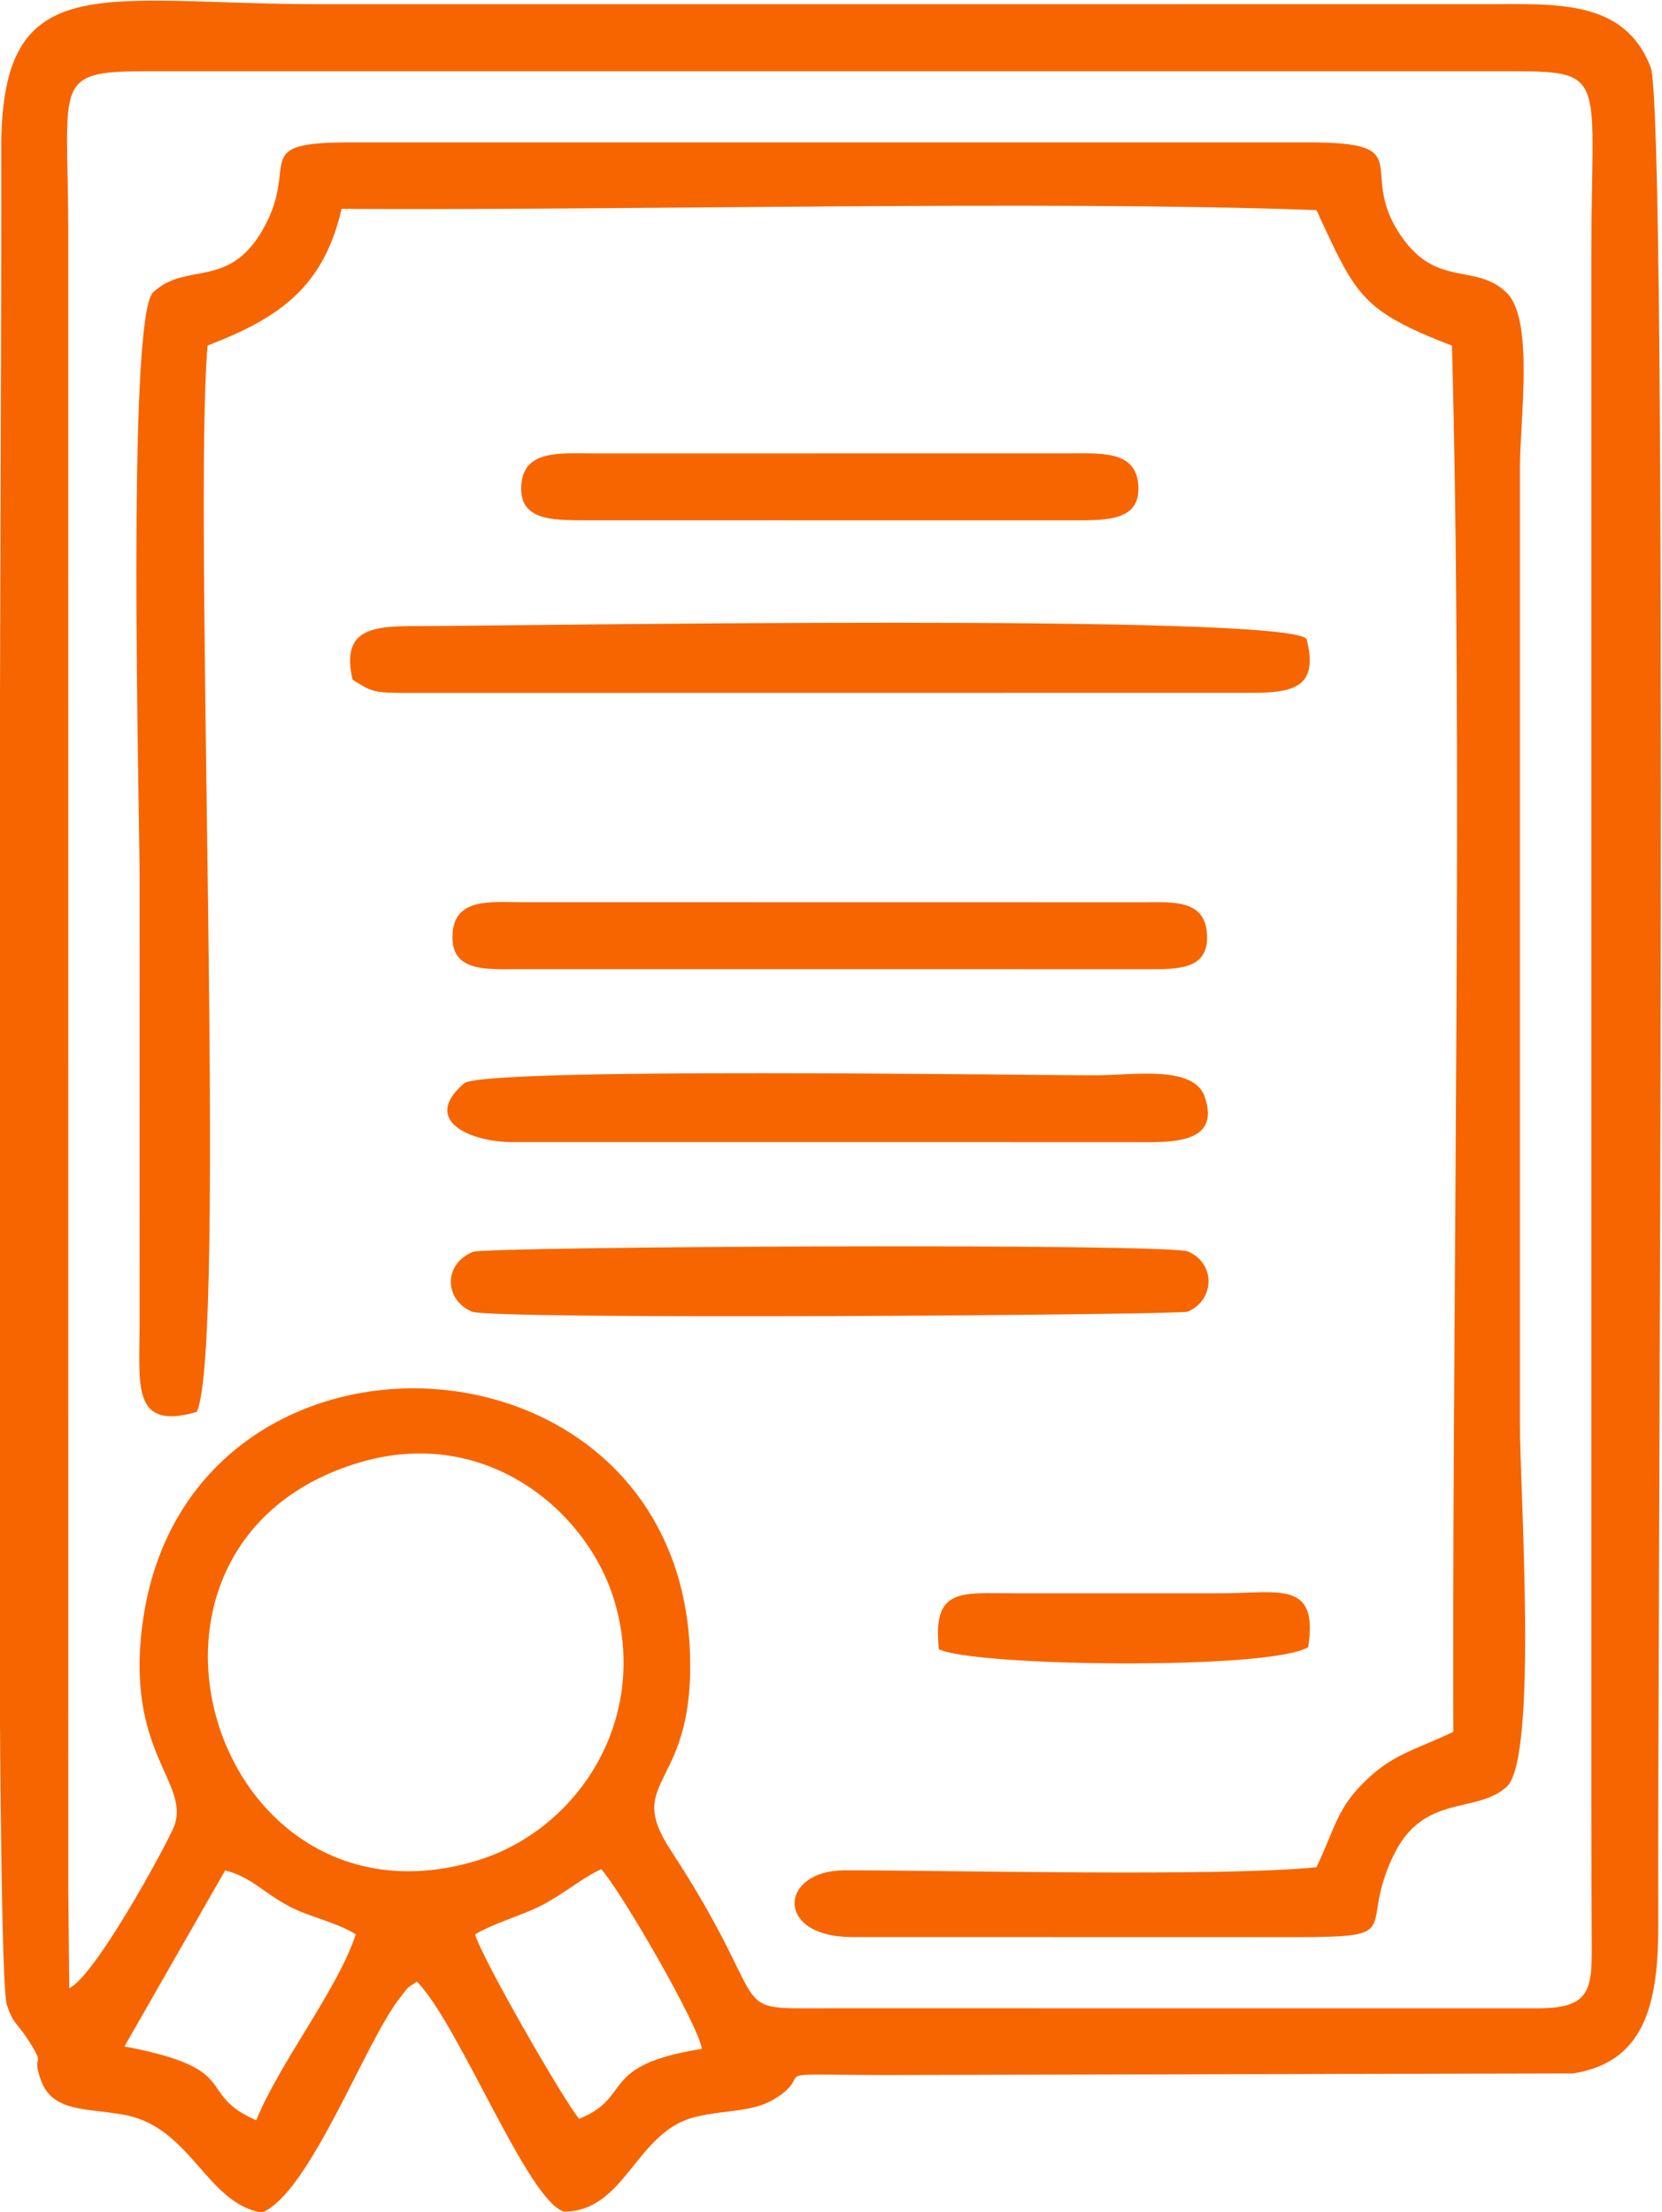 <?xml version="1.0" encoding="UTF-8"?> <!-- Creator: CorelDRAW --> <svg xmlns="http://www.w3.org/2000/svg" xmlns:xlink="http://www.w3.org/1999/xlink" xmlns:xodm="http://www.corel.com/coreldraw/odm/2003" xml:space="preserve" width="121.817mm" height="162.156mm" style="shape-rendering:geometricPrecision; text-rendering:geometricPrecision; image-rendering:optimizeQuality; fill-rule:evenodd; clip-rule:evenodd" viewBox="0 0 12181.66 16215.6"> <defs> <style type="text/css"> <![CDATA[ .fil0 {fill:#F76500} ]]> </style> </defs> <g id="Слой_x0020_1">  <path class="fil0" d="M3482.1 14181.22c139.16,-84.06 361.36,-145.03 493.88,-215.94 176.69,-94.61 276.34,-188.89 430.56,-262.36 148.35,164.43 720.62,1155.9 737.41,1317.33 -766.77,122.43 -499.06,353.38 -899.55,512.78 -123,-150.2 -711.23,-1175.31 -762.3,-1351.81zm-1831.89 -469.17c196.35,50.55 272.06,159.26 475.11,266.63 138.78,73.35 352.36,117.2 481.94,202.54 -132.64,406.05 -551.39,927.95 -729.36,1363.11 -456.02,-201.27 -81.38,-374.07 -965.73,-541.76l738.04 -1290.52zm990.57 -2992.13c927.82,-272.83 1677.35,365.76 1867.83,1034.48 249.97,877.39 -291.02,1669.63 -1018.53,1887.62 -1943.47,582.48 -2830.89,-2339.37 -849.3,-2922.1zm-2140.47 -9023.19c-0.06,-1082.24 -123.84,-1174.03 555.42,-1174.03l10052.5 0c681.55,0 555.42,58.28 555.42,1336.16l0 11349.61c0,325.04 1.21,649.69 2.74,974.61 1.85,387.53 15.32,539.84 -396.02,539.96l-5188.39 -0.32c-799.2,0 -367.55,63.14 -1167.13,-1160.43 -352.75,-539.84 194.69,-438.47 140.3,-1489.23 -124.92,-2410.87 -3652.36,-2565.02 -4004.78,-210.84 -150.01,1001.86 371.63,1212.83 216.2,1549.17 -85.79,185.69 -575.08,1079.62 -759.11,1163.81l-6.89 -718.25 -0.26 -12160.22zm1420.17 14523.72c352.81,-147.52 753.24,-1246.35 1010.23,-1573.62 74.3,-94.61 40.66,-61.41 124.73,-119.76 311,315.47 815.28,1616.59 1080.89,1687 450.6,-6.39 523.31,-585.55 954.82,-692.98 260.13,-64.73 454.18,-24.58 643.96,-173.05 208.73,-163.35 -132.52,-139.35 725.08,-135.97l5069.34 -11.68c552.23,-85.15 628,-556.37 625.06,-1127.17 -8.87,-1720.12 76.28,-13237.61 -56.17,-13580.65 -192.08,-497.71 -688.38,-462.73 -1206.33,-461.83l-8539.27 0.06c-1624.37,0 -2349.45,-290.31 -2343.77,1071.19 7.02,1705.44 -64.86,13272.33 41.55,13596.48 45.58,138.77 78.14,138.13 143.18,237.27 160.61,244.61 27.64,96.83 106.8,316.04 87.19,241.41 350.95,200.11 624.03,255.01 476.71,95.94 594.04,649.89 995.87,713.66z"></path> <path class="fil0" d="M1122.24 2142.8c-195.2,188.75 -98.94,3783.47 -98.94,4309.91l-0.38 3297.57c-2.37,419.52 -47.69,736.77 420.02,600.29 224.31,-508.81 -29.11,-6584.81 78.71,-7817.56 532.11,-203.82 850.26,-431.77 981.95,-1001.8 2136.12,12.13 5151.62,-63.77 7145.65,9 289.93,628.37 326,735.81 993.06,993.95 78.9,2956.83 6.13,6755.63 9.19,9809.55l0.83 352.43c-284.7,135.01 -433.3,161.37 -629.65,345.4 -222.27,208.35 -232.36,348.72 -373.68,647.72 -733.32,70.73 -2649.29,22.21 -3458.95,22.28 -479.39,0 -515.27,488.9 54.07,488.9l3242.74 0.7c836.03,0.32 464.07,-48.83 724.25,-594.23 223.17,-467.83 609.42,-299.95 837.37,-512.45 222.33,-237.33 92.18,-2161.02 92.18,-2642.33l0 -7025.96c0,-353 105.2,-1088.81 -100.03,-1282.42 -234.4,-224.31 -525.22,-19.08 -794.47,-449 -286.55,-457.62 147.71,-650.85 -651.23,-650.85l-7025.9 0c-746.73,0 -376.3,148.16 -630.36,617.02 -255.59,471.66 -566.71,249.78 -816.43,481.88z"></path> <path class="fil0" d="M2584.35 4982.75c127.79,79.98 144.13,96.9 362.96,96.9l6269.34 -0.77c295.23,-3.89 443.45,-66.64 359.96,-393.98 -137.82,-190.92 -5828.64,-95.94 -6467.17,-95.24 -339.91,0.77 -618.8,-9 -525.09,393.09z"></path> <path class="fil0" d="M3465.63 9177.63c-220.41,91.22 -206.5,353 -7.85,437.9 145.35,62.11 5190.37,24.83 5248.33,0 198.4,-84.83 204.91,-351.53 3.7,-439.94 -145.54,-64.02 -5147.6,-37.92 -5244.18,2.04z"></path> <path class="fil0" d="M3757.99 8372.88l4539.84 0.2c266,0.57 653.91,24.95 532.5,-331.94 -79.85,-234.59 -521.65,-158.43 -802.64,-157.92 -478.43,0.76 -4485.14,-61.47 -4626.21,59.04 -317.12,270.91 43.47,430.62 356.51,430.62z"></path> <path class="fil0" d="M3812.06 7105.09l4647.91 0.12c219.2,0.07 408.34,-20.23 385.68,-269.82 -22.4,-246.65 -258.4,-220.61 -493.75,-220.61l-4539.84 -0.7c-208.1,0.57 -472.5,-33.32 -494.14,220.8 -25.15,296.19 244.61,270.21 494.14,270.21z"></path> <path class="fil0" d="M4298.47 3814.28l3567.02 0.51c249.71,-0.19 505.3,4.66 476.64,-271.36 -25.47,-245.37 -285.21,-219.52 -530.71,-219.52l-3458.88 0.13c-245.38,-0.13 -505.37,-27.39 -530.59,219.52 -28.08,274.8 226.68,270.72 476.52,270.72z"></path> <path class="fil0" d="M6881.62 12090.61c258.91,127.92 2434.8,154.42 2706.93,-15.45 75.51,-492.34 -211.74,-394.74 -642.17,-394.74l-1513.24 0c-389.06,0 -601.05,-44.05 -551.52,410.19z"></path> </g> </svg> 